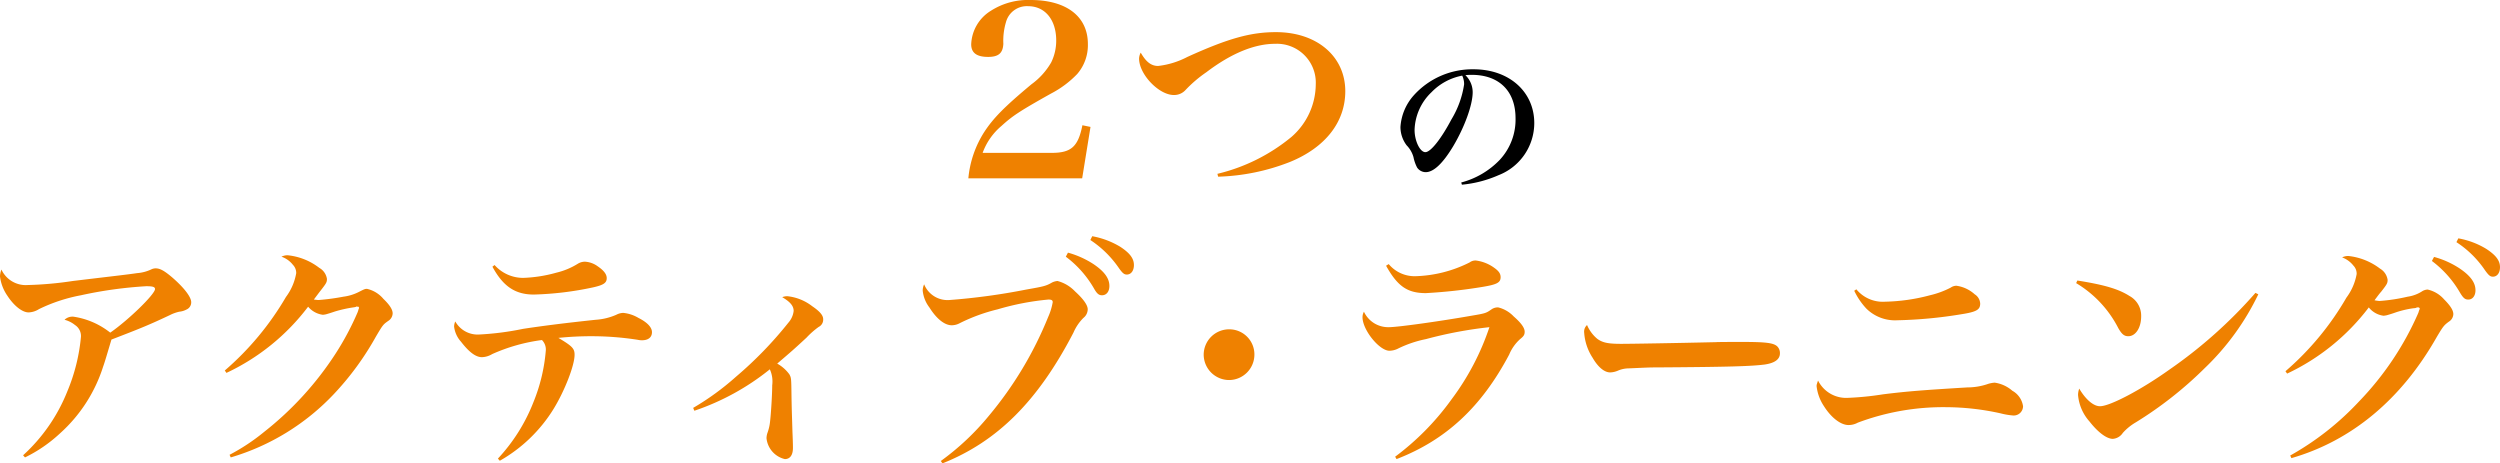 <svg xmlns="http://www.w3.org/2000/svg" width="314.97" height="58.38" viewBox="0 0 314.97 58.38"><g transform="translate(1850 7600.07)"><g transform="translate(659.86)"><path d="M-181.52-.6l1.05-6.48-1.02-.21c-.54,2.7-1.41,3.48-3.87,3.48h-8.7a8,8,0,0,1,2.37-3.39c1.38-1.26,2.28-1.86,6.24-4.08a12.6,12.6,0,0,0,3.3-2.46,5.561,5.561,0,0,0,1.35-3.78c0-3.48-2.7-5.55-7.23-5.55a8.69,8.69,0,0,0-4.98,1.35,5.181,5.181,0,0,0-2.49,4.23c0,1.08.69,1.59,2.13,1.59,1.32,0,1.86-.48,1.92-1.65a8.219,8.219,0,0,1,.33-2.73,2.721,2.721,0,0,1,2.79-2.01c2.13,0,3.54,1.71,3.54,4.32a6.206,6.206,0,0,1-.63,2.76,8.889,8.889,0,0,1-2.49,2.76c-3.42,2.85-4.8,4.26-5.94,6A13.038,13.038,0,0,0-195.86-.6Zm17.13-.21a26.742,26.742,0,0,0,9.06-1.86c4.47-1.83,6.96-5.04,6.96-8.91,0-4.38-3.57-7.44-8.73-7.44-3.18,0-6,.78-11.16,3.12a10.5,10.5,0,0,1-3.69,1.14c-.87,0-1.53-.51-2.19-1.68a1.68,1.68,0,0,0-.21.75c0,1.98,2.49,4.59,4.38,4.59a1.939,1.939,0,0,0,1.5-.66,16.248,16.248,0,0,1,2.61-2.22c3.12-2.37,6.06-3.57,8.64-3.57a4.9,4.9,0,0,1,5.13,5.13,8.852,8.852,0,0,1-3.06,6.6,23.045,23.045,0,0,1-9.33,4.65Z" transform="translate(-2192 -7577)" fill="#ef8100"/><path d="M-133.68.2A14.878,14.878,0,0,0-129.06-1a7.051,7.051,0,0,0,4.5-6.56c0-3.96-3.18-6.78-7.64-6.78a9.933,9.933,0,0,0-7.54,3.28,6.6,6.6,0,0,0-1.68,4,3.841,3.841,0,0,0,.78,2.3,3.45,3.45,0,0,1,.86,1.48,4.934,4.934,0,0,0,.46,1.32,1.316,1.316,0,0,0,1.08.58c1,0,2.16-1.1,3.46-3.26,1.44-2.42,2.46-5.22,2.46-6.82a2.974,2.974,0,0,0-.92-2.14,6.223,6.223,0,0,1,.8-.04c3.44,0,5.52,2.04,5.52,5.46a7.442,7.442,0,0,1-2,5.26,10.365,10.365,0,0,1-4.84,2.84Zm.04-13.74a1.915,1.915,0,0,1,.16.44,2.3,2.3,0,0,1,.08.66A11.887,11.887,0,0,1-135-8.02c-1.3,2.46-2.62,4.12-3.28,4.12-.68,0-1.36-1.42-1.36-2.8a6.819,6.819,0,0,1,2.14-4.76A7.252,7.252,0,0,1-133.64-13.54Z" transform="translate(-2192 -7577)"/></g><g transform="translate(459.7 33)"><path d="M-114.55,1.56a18.093,18.093,0,0,0,4.41-3.03,19.016,19.016,0,0,0,5.43-8.4c.21-.57.54-1.71,1.05-3.42,3.75-1.44,4.77-1.86,7.38-3.09a5.088,5.088,0,0,1,1.17-.42,2.418,2.418,0,0,0,.9-.27.978.978,0,0,0,.6-.93c0-.66-.93-1.86-2.43-3.15-.96-.81-1.5-1.11-2.04-1.11a1.264,1.264,0,0,0-.54.12,5.029,5.029,0,0,1-1.8.48c-1.2.18-2.85.36-8.1.99a44.659,44.659,0,0,1-5.67.51,3.376,3.376,0,0,1-3.33-1.95,2.505,2.505,0,0,0-.18.87,5.394,5.394,0,0,0,.93,2.43c.84,1.29,1.89,2.1,2.67,2.1a2.62,2.62,0,0,0,1.32-.42,20.84,20.84,0,0,1,5.28-1.74,52.47,52.47,0,0,1,8.22-1.14c.84,0,1.11.09,1.11.36,0,.63-3.27,3.84-5.64,5.49a9.747,9.747,0,0,0-4.62-2.01,1.436,1.436,0,0,0-1.14.39,3.415,3.415,0,0,1,1.32.66,1.649,1.649,0,0,1,.75,1.47,23.281,23.281,0,0,1-1.71,6.87,21.8,21.8,0,0,1-5.58,8.07ZM-89.17-9.09a27.535,27.535,0,0,0,10.29-8.34,2.917,2.917,0,0,0,1.86,1.02,3.15,3.15,0,0,0,.39-.06c.51-.15.51-.15,1.14-.36a16.659,16.659,0,0,1,2.28-.51,2.241,2.241,0,0,0,.33-.06c.06-.03.09-.06.12-.06a.227.227,0,0,0,.12.03h.09a.255.255,0,0,1,.09.15.507.507,0,0,1-.06.15,3.83,3.83,0,0,1-.12.39,35.235,35.235,0,0,1-2.76,5.19,40.571,40.571,0,0,1-9.03,9.9,25.447,25.447,0,0,1-4.35,2.88l.15.33A29.263,29.263,0,0,0-75.61-6.45a36.129,36.129,0,0,0,5.28-7.23c.87-1.47.9-1.5,1.53-1.95a1.159,1.159,0,0,0,.57-.96c0-.48-.39-1.08-1.17-1.83a3.786,3.786,0,0,0-2.07-1.26c-.24,0-.36.06-.9.33a5.972,5.972,0,0,1-2.07.66,28.5,28.5,0,0,1-3.12.42c-.12,0-.33-.03-.6-.06.45-.6.81-1.08.84-1.11.75-.96.81-1.08.81-1.5a1.928,1.928,0,0,0-.96-1.38,7.8,7.8,0,0,0-3.99-1.59,1.7,1.7,0,0,0-.78.18,3.121,3.121,0,0,1,1.44,1.02,1.472,1.472,0,0,1,.42,1.05,6.97,6.97,0,0,1-1.29,3,36.478,36.478,0,0,1-7.71,9.27Zm33.51-13.38c1.35,2.49,2.88,3.51,5.22,3.51a40.277,40.277,0,0,0,7.44-.9c1.35-.3,1.74-.57,1.74-1.17,0-.48-.36-.96-1.11-1.47a3.011,3.011,0,0,0-1.62-.6,1.712,1.712,0,0,0-.93.27,9.044,9.044,0,0,1-2.67,1.11,17.554,17.554,0,0,1-4.2.66,4.814,4.814,0,0,1-3.6-1.62Zm.93,24.45a18.934,18.934,0,0,0,6.78-6.54c1.38-2.25,2.64-5.46,2.64-6.81,0-.78-.27-1.08-2.04-2.13a40.636,40.636,0,0,1,4.41-.21,37.848,37.848,0,0,1,5.58.45,2.321,2.321,0,0,0,.54.06c.78,0,1.26-.36,1.26-1.02,0-.6-.57-1.23-1.71-1.8a4.582,4.582,0,0,0-1.92-.63,2.006,2.006,0,0,0-.87.24,7.75,7.75,0,0,1-2.61.63c-3.96.42-6.75.78-9.12,1.14a36.227,36.227,0,0,1-5.64.72,3.232,3.232,0,0,1-2.91-1.65,1.653,1.653,0,0,0-.15.63,3.43,3.43,0,0,0,.87,1.92c1.02,1.32,1.86,1.95,2.64,1.95a2.65,2.65,0,0,0,1.29-.39,22.423,22.423,0,0,1,6.27-1.77,1.694,1.694,0,0,1,.48,1.38,21.84,21.84,0,0,1-1.53,6.39,22.294,22.294,0,0,1-4.5,7.17Zm24.51-6.3a30.863,30.863,0,0,0,9.51-5.22,3.694,3.694,0,0,1,.3,2.01c0,1.11-.15,3.54-.27,4.56a5.906,5.906,0,0,1-.33,1.44,2.2,2.2,0,0,0-.12.66,3.018,3.018,0,0,0,2.31,2.64c.66,0,1.02-.51,1.02-1.41,0-.54-.03-1.35-.06-2.01-.06-2.13-.09-2.61-.12-4.5-.03-2.31-.03-2.31-.27-2.76a4.772,4.772,0,0,0-1.53-1.35c1.86-1.59,2.07-1.77,3.69-3.27a10.48,10.48,0,0,1,1.53-1.35,1.02,1.02,0,0,0,.57-.99c0-.48-.45-.99-1.38-1.62a6.153,6.153,0,0,0-3.12-1.26,1.71,1.71,0,0,0-.66.12c1.02.6,1.44,1.11,1.44,1.74a2.681,2.681,0,0,1-.66,1.47,48.637,48.637,0,0,1-6.6,6.81,33.271,33.271,0,0,1-5.4,3.93ZM1.04,2.31C7.97-.45,13.07-5.55,17.54-14.16a5.961,5.961,0,0,1,1.26-1.86,1.4,1.4,0,0,0,.54-1.08c0-.54-.57-1.32-1.59-2.25a4.725,4.725,0,0,0-2.22-1.32,1.985,1.985,0,0,0-.66.18c-.78.45-1.05.51-3.27.9a81.523,81.523,0,0,1-9.69,1.32,3.183,3.183,0,0,1-3.18-1.98,1.965,1.965,0,0,0-.18.78,4.135,4.135,0,0,0,.84,2.13c.9,1.44,1.92,2.25,2.82,2.25a2.163,2.163,0,0,0,1.02-.27A22.449,22.449,0,0,1,8-17.1a33.065,33.065,0,0,1,6.39-1.23c.39,0,.54.09.54.33a7.723,7.723,0,0,1-.57,1.86A46.576,46.576,0,0,1,6.89-3.69,32.25,32.25,0,0,1,.83,2.01ZM19.67-25.83a13.054,13.054,0,0,1,3.6,3.54c.45.63.66.81.99.81.54,0,.9-.48.9-1.2,0-.84-.54-1.53-1.74-2.31a10.479,10.479,0,0,0-3.51-1.32Zm-3.09,2.1a13.216,13.216,0,0,1,3.54,3.99c.39.69.63.87,1.02.87.57,0,.93-.48.93-1.17,0-.96-.63-1.83-2.01-2.76a11.5,11.5,0,0,0-3.21-1.44Zm20.58,9.15a3.207,3.207,0,0,0-3.21,3.18,3.214,3.214,0,0,0,3.21,3.21,3.207,3.207,0,0,0,3.18-3.21A3.163,3.163,0,0,0,37.16-14.58Zm19.77-8.01c1.44,2.58,2.67,3.45,5.01,3.45a65.462,65.462,0,0,0,7.11-.78c1.83-.3,2.31-.54,2.31-1.23,0-.42-.21-.75-.75-1.14a5.017,5.017,0,0,0-2.37-.96,1.206,1.206,0,0,0-.78.24,16.137,16.137,0,0,1-6.9,1.74,4.248,4.248,0,0,1-3.3-1.53ZM58.25,1.77C64.46-.63,68.93-4.77,72.44-11.4a5.424,5.424,0,0,1,1.38-1.95c.45-.36.57-.54.57-.93,0-.48-.45-1.11-1.38-1.92a4,4,0,0,0-1.95-1.14,1.378,1.378,0,0,0-.84.24c-.69.48-.75.51-2.55.81-3.93.69-9.24,1.44-10.38,1.44a3.367,3.367,0,0,1-3.15-1.95,1.46,1.46,0,0,0-.18.69c0,1.62,2.13,4.23,3.39,4.23a2.489,2.489,0,0,0,1.14-.3,14.472,14.472,0,0,1,3.48-1.17,52.258,52.258,0,0,1,7.98-1.5,32.11,32.11,0,0,1-4.77,9.09,33.019,33.019,0,0,1-7.11,7.23Zm24-16.89a1.119,1.119,0,0,0-.36.99,6.592,6.592,0,0,0,1.05,3.12c.69,1.2,1.5,1.86,2.22,1.86a2.692,2.692,0,0,0,1.02-.24,3.5,3.5,0,0,1,1.32-.27c2.19-.09,2.34-.12,3.72-.12,9.06-.06,11.7-.15,13.38-.36,1.29-.18,1.95-.66,1.95-1.41a1.175,1.175,0,0,0-.36-.9c-.48-.42-1.41-.54-4.41-.54-.9,0-2.85,0-3.36.03-5.19.12-10.68.21-11.88.21-1.65,0-2.34-.15-3-.63A4.588,4.588,0,0,1,82.25-15.12Zm33.66-4.32a8.871,8.871,0,0,0,1.53,2.25,5.134,5.134,0,0,0,3.9,1.47,56.037,56.037,0,0,0,8.01-.75c1.95-.3,2.43-.57,2.43-1.35a1.457,1.457,0,0,0-.69-1.17,4.312,4.312,0,0,0-2.31-1.08,1.278,1.278,0,0,0-.72.24,11.171,11.171,0,0,1-2.61.96,23.575,23.575,0,0,1-5.64.81,4.311,4.311,0,0,1-3.63-1.56ZM111.35-8.13c-.18.54-.18.54-.18.72a5.685,5.685,0,0,0,.93,2.52c.93,1.47,2.13,2.37,3.09,2.37a2.41,2.41,0,0,0,1.17-.3,30.618,30.618,0,0,1,11.16-1.95,32.1,32.1,0,0,1,6.84.78,8.978,8.978,0,0,0,1.62.27,1.178,1.178,0,0,0,1.2-1.17,2.662,2.662,0,0,0-1.35-1.95,4.313,4.313,0,0,0-2.22-1.02,3.6,3.6,0,0,0-.99.21,7.969,7.969,0,0,1-2.46.39c-5.43.33-7.47.48-10.62.87a37.759,37.759,0,0,1-4.56.45A3.956,3.956,0,0,1,111.35-8.13ZM143.87-20.4a14.075,14.075,0,0,1,5.31,5.67c.45.78.75,1.02,1.26,1.02.93,0,1.62-1.08,1.62-2.49a2.818,2.818,0,0,0-1.47-2.58c-1.41-.9-3.21-1.41-6.57-1.95Zm22.59,1.23a58.933,58.933,0,0,1-10.83,9.66c-3.57,2.55-7.5,4.62-8.76,4.62-.81,0-1.8-.84-2.61-2.22a2.333,2.333,0,0,0-.15.81,5.723,5.723,0,0,0,1.44,3.33c1.05,1.35,2.16,2.19,2.94,2.19a1.645,1.645,0,0,0,1.26-.75,6.788,6.788,0,0,1,1.62-1.32,48.274,48.274,0,0,0,8.7-6.84,32.1,32.1,0,0,0,6.75-9.3ZM170.45-9a27.705,27.705,0,0,0,10.29-8.34,2.845,2.845,0,0,0,1.86,1.05,3.152,3.152,0,0,0,.39-.06c.33-.09.72-.21,1.14-.36a12.308,12.308,0,0,1,2.13-.51c.24-.03.42-.03.48-.09a.227.227,0,0,1,.12-.03h.12c.06,0,.06,0,.09.03.03,0,.09.09.09.12,0,.06-.03.09-.06.18-.03.06-.06.18-.12.36a37.783,37.783,0,0,1-7.5,11.19,35.539,35.539,0,0,1-8.64,6.78l.15.33c7.59-2.19,13.86-7.41,18.3-15.24.84-1.41.93-1.5,1.53-1.95a1.159,1.159,0,0,0,.57-.96c0-.48-.39-1.08-1.17-1.86a3.878,3.878,0,0,0-2.07-1.23,1.45,1.45,0,0,0-.63.18,4.574,4.574,0,0,1-1.89.72,22.747,22.747,0,0,1-3.54.54,4.256,4.256,0,0,1-.63-.09c.45-.6.6-.81.84-1.08.75-.96.81-1.08.81-1.5a1.971,1.971,0,0,0-.96-1.41,7.973,7.973,0,0,0-3.99-1.59,1.7,1.7,0,0,0-.78.18,3.228,3.228,0,0,1,1.41,1.02,1.461,1.461,0,0,1,.42,1.08,7.055,7.055,0,0,1-1.29,2.97,35.88,35.88,0,0,1-7.68,9.27Zm21.33-16.56a12.656,12.656,0,0,1,3.6,3.54c.45.63.66.81.99.81.54,0,.9-.48.9-1.2,0-.84-.54-1.53-1.74-2.31a10.229,10.229,0,0,0-3.51-1.32Zm-3.09,2.37a13.216,13.216,0,0,1,3.54,3.99c.42.69.63.87,1.05.87.54,0,.9-.48.9-1.17,0-.96-.63-1.83-2.01-2.76a11.11,11.11,0,0,0-3.21-1.44Z" transform="translate(-2192 -7577)" fill="#ef8100"/></g></g></svg>